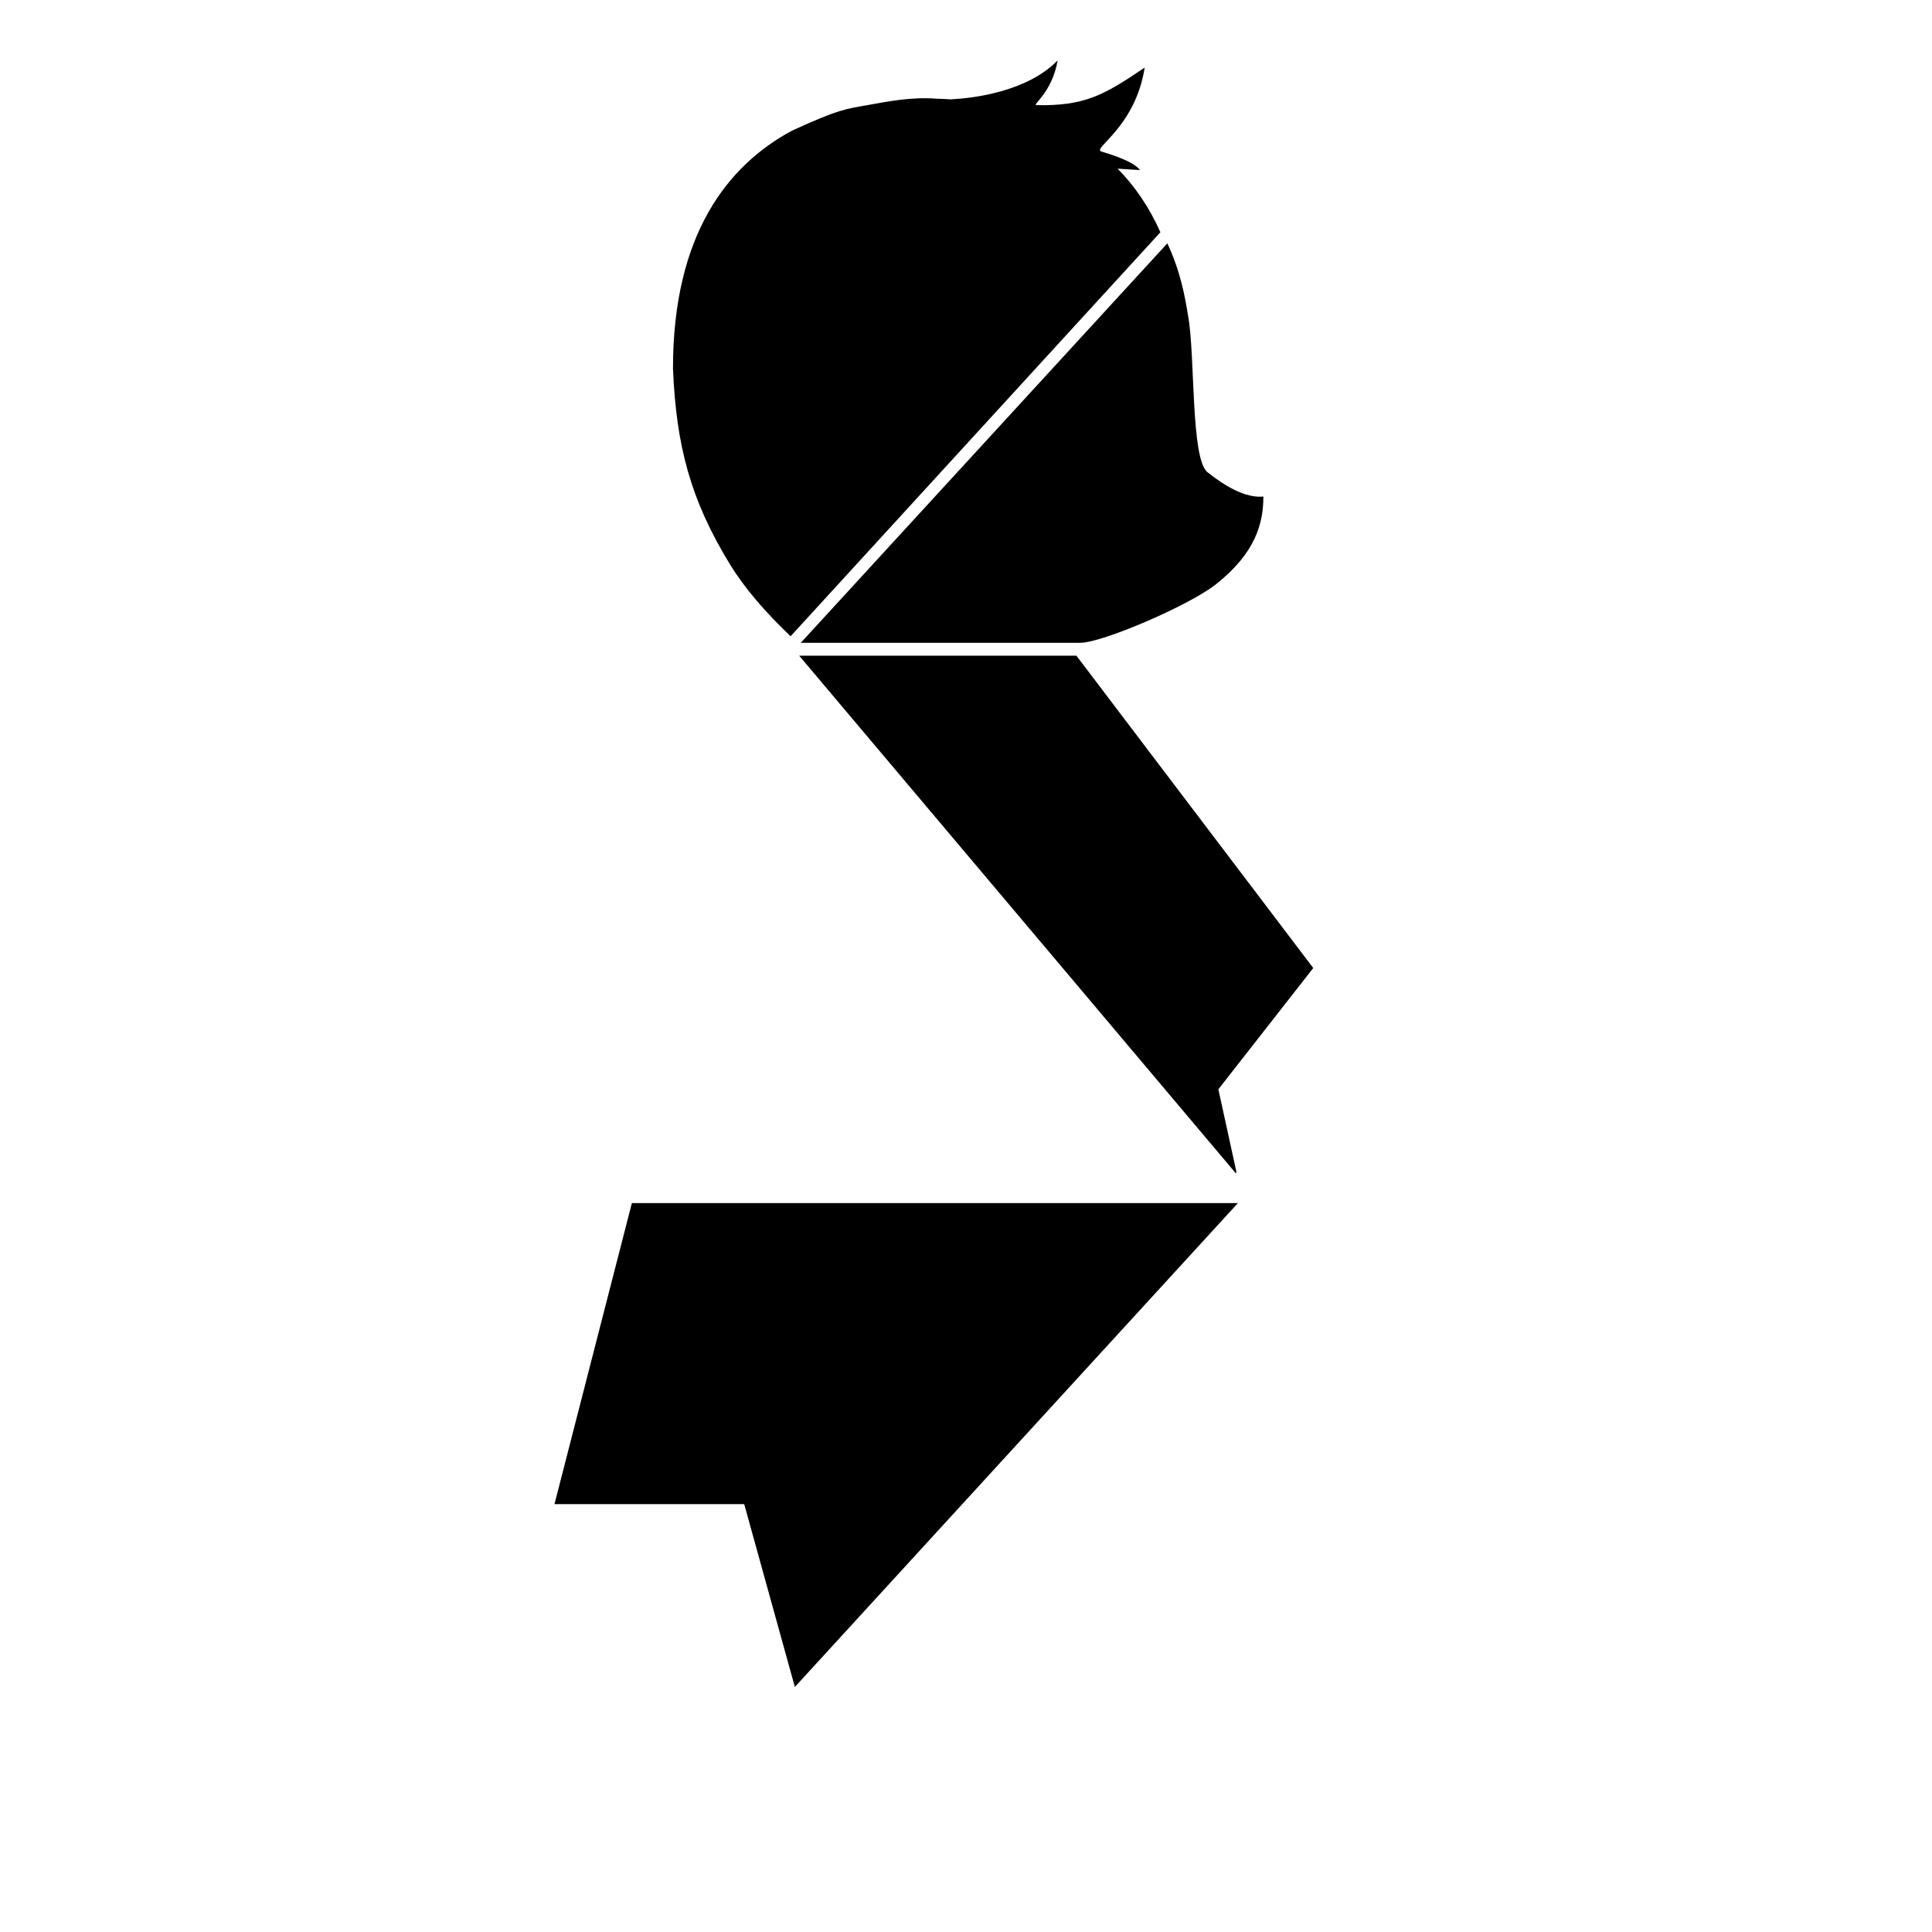 <svg height="1200" viewBox="0 0 1200 1200" width="1200" xmlns="http://www.w3.org/2000/svg"><g fill="#000" fill-rule="evenodd"><path d="m768.782 747.255.025.101-275.107 300.447-31.452-113.548h-117.859l48.08-187z"/><path d="m496.384 407.255 172.188-0 147.11 194-58.932 75.328 11.196 51.266-.315.955z"/><path d="m737.954 196.216c4.504 24.648 1.503 88.684 12.059 97.104 10.556 8.42 23.53 16.233 34.692 15.087 0 16.27-4.58 34.923-29.685 54.663-16.508 12.981-70.355 36.186-84.101 36.186-23.68 0-81.525 0-173.536 0l227.678-248.113c8.144 17.351 10.945 32.94 12.893 45.074z"/><path d="m656.912 37.5c-3.422 20.222-16.196 27.775-13.157 27.823 29.606.463 41.143-5.656 67.229-23.331-5.855 37.319-33.035 50.324-26.878 52.139l1.245.371c12.498 3.775 20.055 7.49 22.672 11.145l-5.59-.355c-2.777-.178-5.528-.356-8.251-.534 10.347 10.533 19.465 23.518 26.565 39.487l-229.679 250.93c-16.526-15.688-29.118-30.62-37.775-44.799-24.46-40.059-33.303-73.525-35.293-121.527 0-83.58 34.285-126.308 73.77-147.612 29.366-13.555 34.369-13.689 46.852-15.914 12.482-2.225 27.505-5.31 43.426-3.999 2.658.066 5.417.185 8.263.367l1.128-.051c12.82-.646 46.584-4.606 65.474-24.14z"/></g></svg>